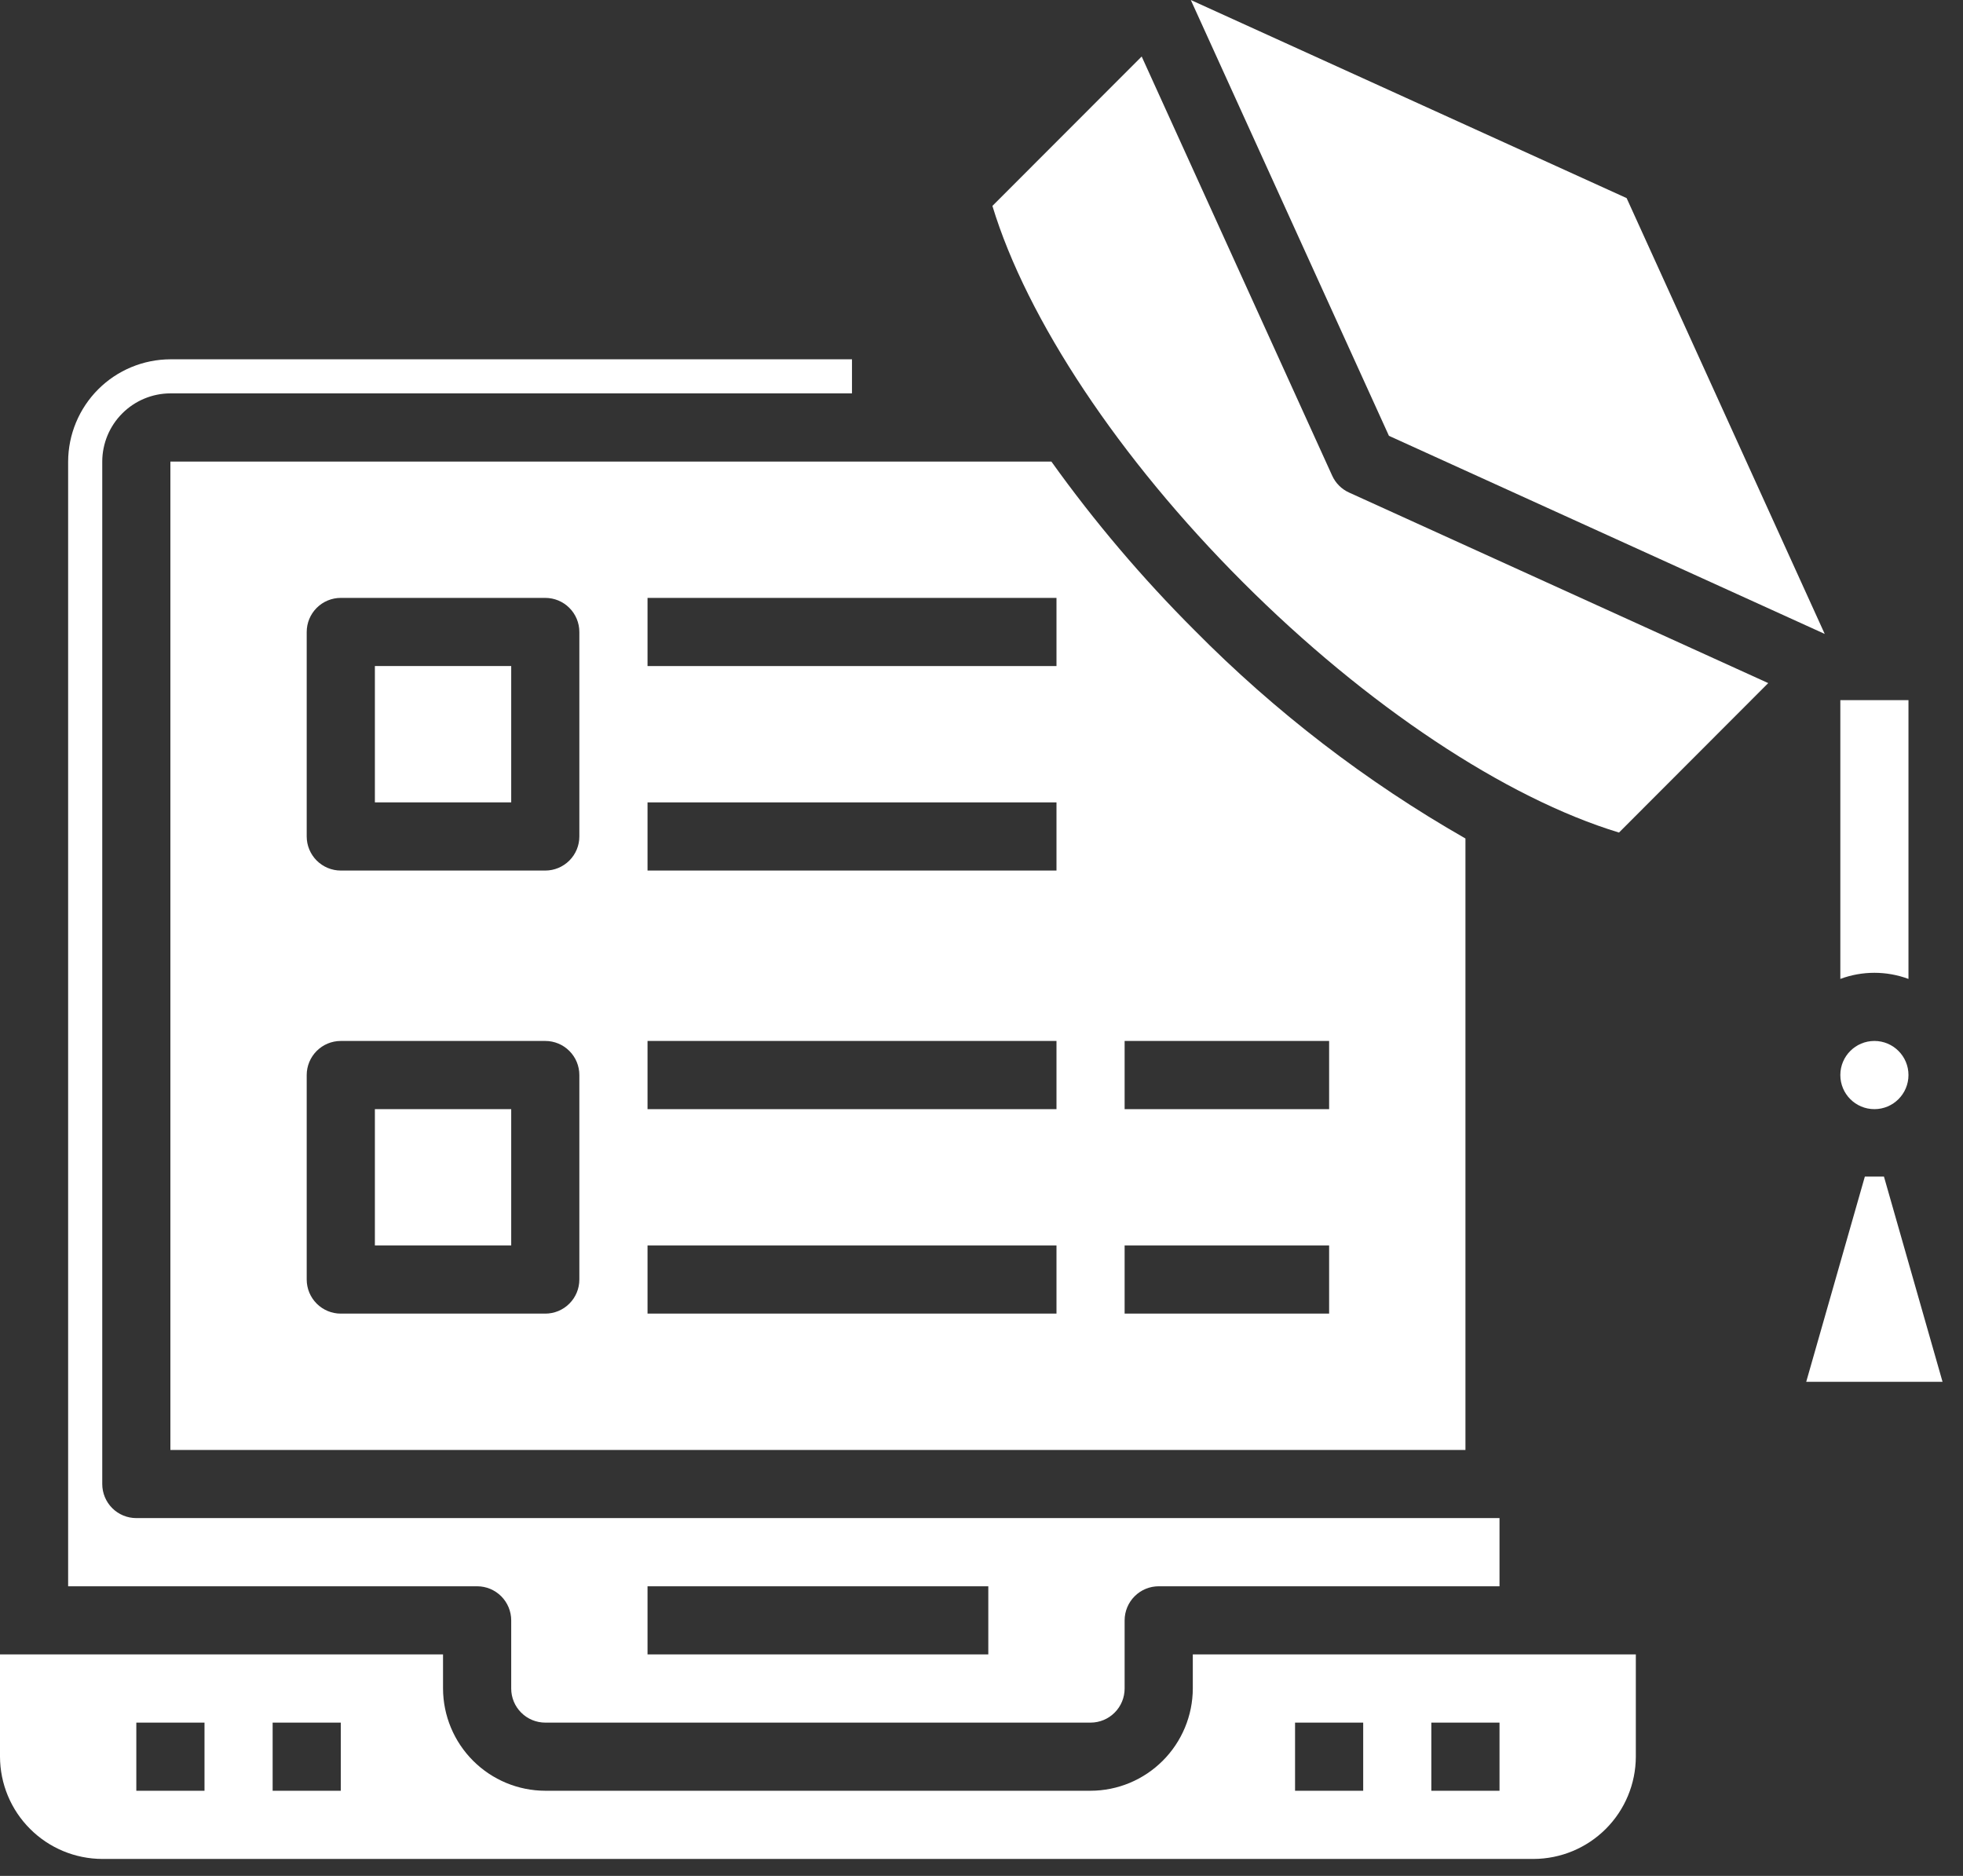 <svg width="45" height="43" viewBox="0 0 45 43" fill="none" xmlns="http://www.w3.org/2000/svg">
<rect x="0" y="0" width="45" height="43" fill="#333333" stroke="none"/>
<path d="M43.188 26.97H42.75L41.406 31.674H44.531L43.188 26.97Z" fill="white"/>
<path d="M11.719 37.142V38.705C11.719 38.912 11.801 39.111 11.948 39.257C12.094 39.404 12.293 39.486 12.5 39.486H25C25.207 39.486 25.406 39.404 25.552 39.257C25.699 39.111 25.781 38.912 25.781 38.705V37.142C25.781 36.935 25.864 36.736 26.01 36.59C26.157 36.443 26.355 36.361 26.562 36.361H34.375V34.798H3.125C2.918 34.798 2.719 34.716 2.573 34.57C2.426 34.423 2.344 34.224 2.344 34.017V10.58C2.345 10.166 2.51 9.769 2.803 9.476C3.096 9.183 3.492 9.018 3.906 9.017H19.531V8.236H3.906C3.285 8.238 2.69 8.485 2.251 8.924C1.812 9.364 1.564 9.959 1.562 10.58V36.361H10.938C11.145 36.361 11.343 36.443 11.49 36.59C11.636 36.736 11.719 36.935 11.719 37.142ZM14.844 36.361H22.656V37.923H14.844V36.361Z" fill="white"/>
<path d="M3.906 33.236H33.594V19.22C31.316 17.919 29.227 16.313 27.383 14.447C26.185 13.25 25.087 11.957 24.102 10.58H3.906V33.236ZM25.781 23.861H30.469V25.424H25.781V23.861ZM25.781 28.549H30.469V30.111H25.781V28.549ZM14.844 13.705H24.219V15.267H14.844V13.705ZM14.844 18.392H24.219V19.955H14.844V18.392ZM14.844 23.861H24.219V25.424H14.844V23.861ZM14.844 28.549H24.219V30.111H14.844V28.549ZM7.031 14.486C7.031 14.279 7.114 14.08 7.26 13.934C7.407 13.787 7.605 13.705 7.812 13.705H12.5C12.707 13.705 12.906 13.787 13.052 13.934C13.199 14.08 13.281 14.279 13.281 14.486V19.174C13.281 19.381 13.199 19.579 13.052 19.726C12.906 19.872 12.707 19.955 12.5 19.955H7.812C7.605 19.955 7.407 19.872 7.26 19.726C7.114 19.579 7.031 19.381 7.031 19.174V14.486ZM7.031 24.642C7.031 24.435 7.114 24.236 7.26 24.09C7.407 23.943 7.605 23.861 7.812 23.861H12.5C12.707 23.861 12.906 23.943 13.052 24.09C13.199 24.236 13.281 24.435 13.281 24.642V29.33C13.281 29.537 13.199 29.736 13.052 29.882C12.906 30.029 12.707 30.111 12.5 30.111H7.812C7.605 30.111 7.407 30.029 7.26 29.882C7.114 29.736 7.031 29.537 7.031 29.33V24.642Z" fill="white"/>
<path d="M8.594 25.424H11.719V28.549H8.594V25.424Z" fill="white"/>
<path d="M41.83 14.531L37.289 4.541L27.298 0L31.84 9.99L41.83 14.531Z" fill="white"/>
<path d="M27.344 38.705C27.342 39.326 27.094 39.921 26.655 40.36C26.216 40.799 25.621 41.047 25 41.048H12.5C11.879 41.047 11.284 40.799 10.845 40.36C10.406 39.921 10.158 39.326 10.156 38.705V37.923H0V40.267C0.002 40.888 0.249 41.483 0.689 41.922C1.128 42.362 1.723 42.609 2.344 42.611H35.156C35.777 42.609 36.372 42.362 36.812 41.922C37.251 41.483 37.498 40.888 37.5 40.267V37.923H27.344V38.705ZM4.688 41.048H3.125V39.486H4.688V41.048ZM7.812 41.048H6.25V39.486H7.812V41.048ZM32.812 39.486H34.375V41.048H32.812V39.486ZM29.688 39.486H31.25V41.048H29.688V39.486Z" fill="white"/>
<path d="M30.539 10.903L26.172 1.295L22.75 4.72C23.54 7.322 25.655 10.509 28.49 13.344C31.324 16.179 34.512 18.294 37.114 19.084L40.535 15.658L30.926 11.29C30.754 11.212 30.617 11.075 30.539 10.903Z" fill="white"/>
<path d="M8.594 15.267H11.719V18.392H8.594V15.267Z" fill="white"/>
<path d="M42.969 25.424C43.4 25.424 43.75 25.074 43.75 24.642C43.75 24.211 43.4 23.861 42.969 23.861C42.537 23.861 42.188 24.211 42.188 24.642C42.188 25.074 42.537 25.424 42.969 25.424Z" fill="white"/>
<path d="M43.75 22.439V16.049H42.188V22.439C42.691 22.252 43.246 22.252 43.75 22.439Z" fill="white"/>
</svg>
